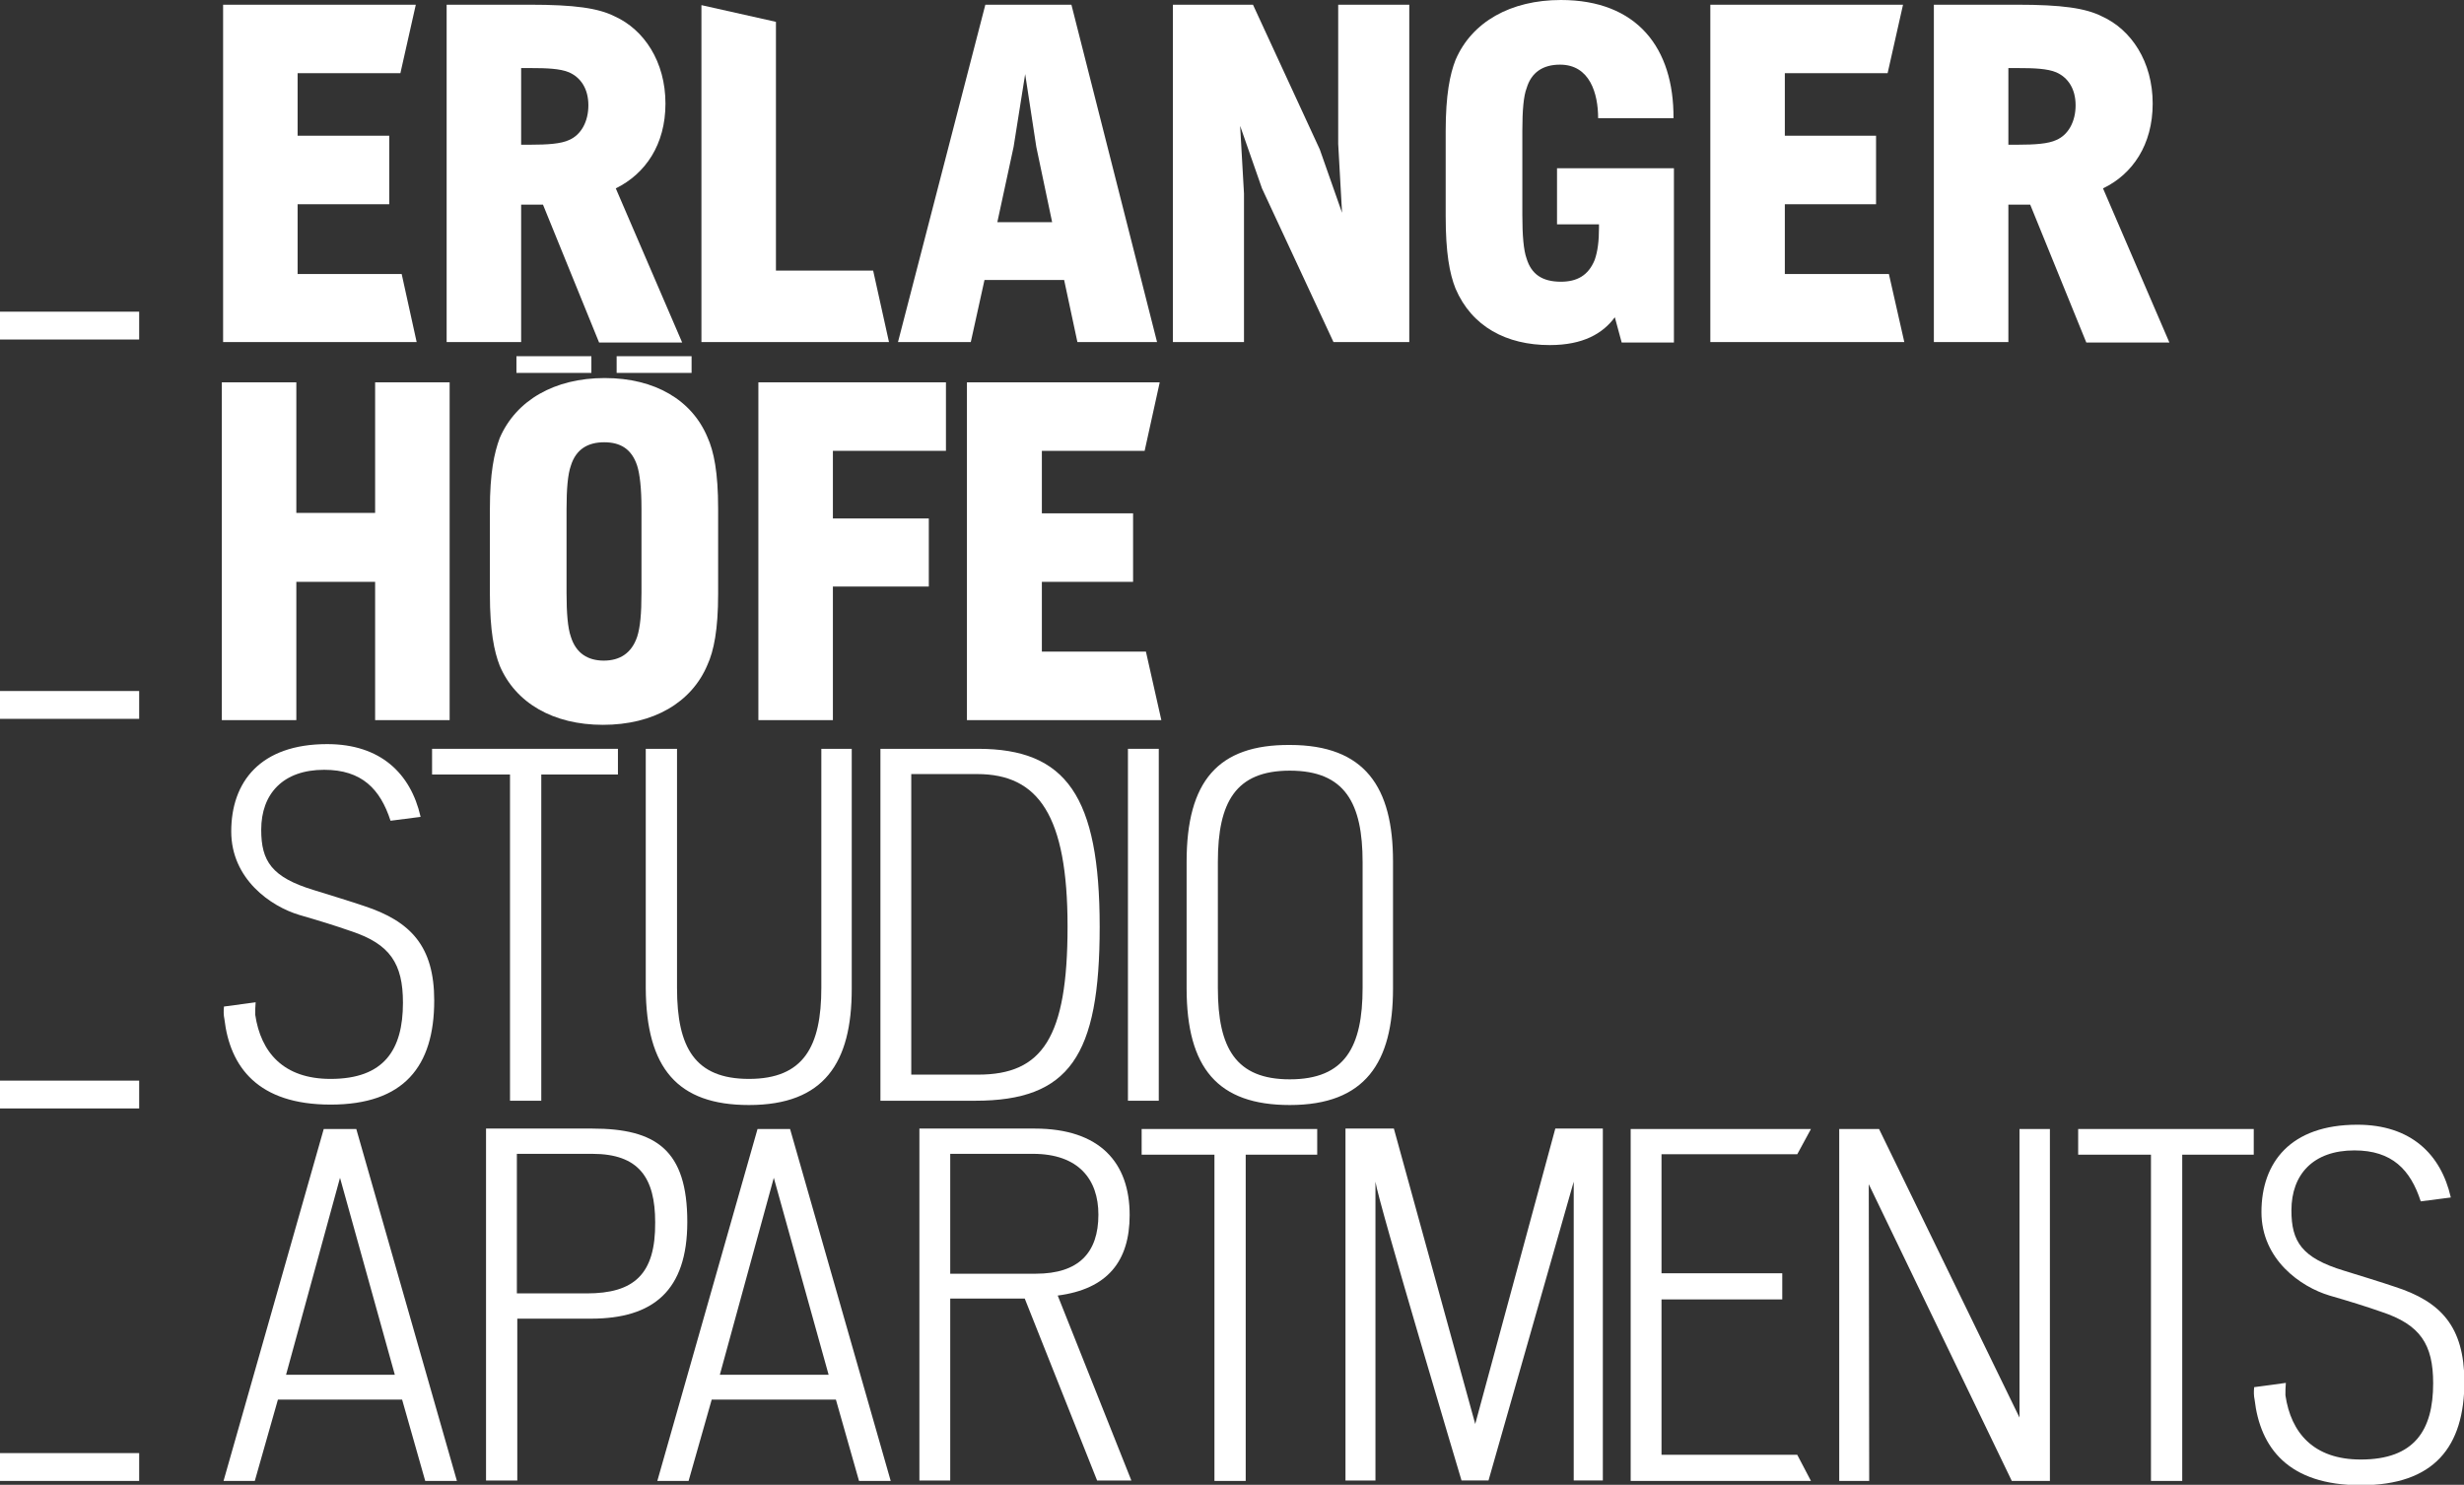 <?xml version="1.0" encoding="utf-8"?>
<!-- Generator: Adobe Illustrator 16.0.4, SVG Export Plug-In . SVG Version: 6.00 Build 0)  -->
<!DOCTYPE svg PUBLIC "-//W3C//DTD SVG 1.1//EN" "http://www.w3.org/Graphics/SVG/1.1/DTD/svg11.dtd">
<svg version="1.1" id="Ebene_1" xmlns="http://www.w3.org/2000/svg" xmlns:xlink="http://www.w3.org/1999/xlink" x="0px" y="0px"
	 width="575.4px" height="346.8px" viewBox="0 0 575.4 346.8" style="enable-background:new 0 0 575.4 346.8;" xml:space="preserve"
	>
<rect x="0" y="0" width="575.4" height="346.8" fill="#333333" stroke="none"/>
<g>
	<rect y="72.8" style="fill:#FFFFFF;" width="32.5" height="6.5"/>
	<rect y="252.4" style="fill:#FFFFFF;" width="32.5" height="6.5"/>
	<rect y="339.4" style="fill:#FFFFFF;" width="32.5" height="6.5"/>
	<path style="fill:#FFFFFF;" d="M344.5,332.6l-19-69h-11.3v82.2h7V276c0.6,4.6,20.1,69.8,20.1,69.8h6.3l19.9-69.8v69.8h6.8v-82.2
		h-11.1L344.5,332.6z"/>
	<path style="fill:#FFFFFF;" d="M160.5,285.4c0-16.8-7.3-21.8-22.2-21.8h-24.8v82.2h7.3V308H138C152.5,308,160.5,301.5,160.5,285.4z
		 M137,302.1h-16.3v-32.6h17.6c10.9,0,14.7,5.6,14.7,16C153.1,297.7,148,302.1,137,302.1z"/>
	<path style="fill:#FFFFFF;" d="M176.9,263.7l-23.4,82.2h7.3l5.4-19h29l5.4,19h7.4l-23.5-82.2H176.9z M168.1,321.1l12.6-46l12.8,46
		H168.1z"/>
	<path style="fill:#FFFFFF;" d="M75.6,263.7l-23.4,82.2h7.3l5.4-19h29l5.4,19h7.4l-23.5-82.2H75.6z M66.8,321.1l12.6-46l12.8,46
		H66.8z"/>
	<path style="fill:#FFFFFF;" d="M263.8,283.8c0-12.2-6.9-20.2-22.2-20.2h-26.9v82.2h7.2v-42.5h17.4l16.9,42.5h8L247,302.6
		C258.6,301.1,263.8,294.6,263.8,283.8z M221.9,297.5v-28h19.3c10.7,0,15.3,6,15.3,14.2c0,8.9-4.6,13.8-14.6,13.8H221.9z"/>
	<polygon style="fill:#FFFFFF;" points="266.6,269.7 283.6,269.7 283.6,345.9 290.9,345.9 290.9,269.7 307.6,269.7 307.6,263.7 
		266.6,263.7 	"/>
	<polygon style="fill:#FFFFFF;" points="419.7,269.6 422.9,263.7 380.8,263.7 380.8,345.9 422.9,345.9 419.7,339.8 388,339.8 
		388,303.5 416.2,303.5 416.2,297.4 388,297.4 388,269.6 	"/>
	<polygon style="fill:#FFFFFF;" points="471.6,331.1 438.8,263.7 429.5,263.7 429.5,345.9 436.5,345.9 436.4,276.6 469.8,345.9 
		478.7,345.9 478.7,263.7 471.6,263.7 	"/>
	<polygon style="fill:#FFFFFF;" points="485.3,269.7 502.3,269.7 502.3,345.9 509.6,345.9 509.6,269.7 526.3,269.7 526.3,263.7 
		485.3,263.7 	"/>
	<path style="fill:#FFFFFF;" d="M559.1,300.5c-2.3-0.8-9.1-2.9-11.7-3.7c-9.9-3-12.3-6.8-12.3-14.1c0-8.4,5.1-14,14.7-14
		c8.8,0,13.1,4.5,15.5,11.9l7-0.9c0,0,0-0.1,0-0.1c-2.3-10-9.3-16.9-21.8-16.9c-15.6,0-22.4,8.8-22.4,20.4
		c0,11.1,9.2,17.5,15.9,19.5c4.5,1.3,8.4,2.5,12.1,3.8c9.1,3,12.1,7.6,12.1,16.7c0,11-4.4,17.8-16.9,17.8c-11,0-16.3-6.2-17.6-15
		c0-0.9,0-1.9,0.1-2.9l-7.4,1c-0.1,1-0.1,2,0.1,2.9c1.3,11.2,7.8,20,24.8,20c17.1,0,24.2-8.9,24.2-24.3
		C575.4,309.9,570.1,304,559.1,300.5z"/>
	<rect x="263.4" y="174.9" style="fill:#FFFFFF;" width="7.2" height="82.2"/>
	<path style="fill:#FFFFFF;" d="M256.8,216.5c0-30.5-7.8-41.6-28.4-41.6h-22.8v82.2h22.1C249.7,257.1,256.8,246.7,256.8,216.5z
		 M212.9,180.8h15.3c14.3,0,21.1,9.7,21.1,35.6c0,26-5.9,34.6-20.9,34.6h-15.6V180.8z"/>
	<path style="fill:#FFFFFF;" d="M174.9,258.1c17.6,0,24-9.9,24-27.1v-56.1h-7.1v55.8c0,13.7-4.1,21.3-16.9,21.3
		c-12.6,0-16.8-7.3-16.8-21.2v-55.9h-7.3v55.9C150.9,249.5,158.2,258.1,174.9,258.1z"/>
	<polygon style="fill:#FFFFFF;" points="126.4,257.1 126.4,180.9 144.3,180.9 144.3,174.9 100.9,174.9 100.9,180.9 119.1,180.9 
		119.1,257.1 	"/>
	<path style="fill:#FFFFFF;" d="M277.1,201.3v10.6v8.3v10.6c0,18.7,7.3,27.3,24.1,27.3c17.6,0,24.1-9.9,24.1-27.2v-10.7v-8.3v-10.7
		c0-17.3-6.5-27.2-24.1-27.2C284.4,173.9,277.1,182.5,277.1,201.3z M318.2,201.4v10.5v8.3v10.5c0,13.8-4.1,21.4-17,21.4
		c-12.6,0-16.8-7.3-16.8-21.3v-10.6v-8.3v-10.6c0-14,4.2-21.3,16.8-21.3C314.1,180,318.2,187.6,318.2,201.4z"/>
	<path style="fill:#FFFFFF;" d="M52.3,235.1c-0.1,1-0.1,2,0.1,2.9c1.3,11.2,7.8,20,24.8,20c17.1,0,24.2-8.9,24.2-24.3
		c0-12.6-5.4-18.5-16.4-22.1c-2.3-0.8-9.1-2.9-11.7-3.7c-9.9-3-12.3-6.8-12.3-14.1c0-8.4,5.1-14,14.7-14c8.8,0,13.1,4.5,15.5,11.9
		l7-0.9c0,0,0-0.1,0-0.1c-2.3-10-9.3-16.9-21.8-16.9c-15.6,0-22.4,8.8-22.4,20.4c0,11.1,9.2,17.5,15.9,19.5
		c4.5,1.3,8.4,2.5,12.1,3.8c9.1,3,12.1,7.6,12.1,16.7c0,11-4.4,17.8-16.9,17.8c-11,0-16.3-6.2-17.6-15c0-0.9,0-1.9,0.1-2.9
		L52.3,235.1z"/>
	<polygon style="fill:#FFFFFF;" points="93.8,64 69.5,64 69.5,47.7 90.9,47.7 90.9,31.7 69.5,31.7 69.5,17.1 93.5,17.1 97.1,1.1 
		52.1,1.1 52.1,79.9 97.3,79.9 	"/>
	<path style="fill:#FFFFFF;" d="M121.7,47.8h5.1l13.1,32.2h19.4l-15.5-36c6.9-3.4,11.6-10.2,11.6-19.8c0-9.8-5-17.3-11.9-20.4
		c-3.8-1.9-9.3-2.7-19.8-2.7h-19.4v78.8h17.4V47.8z M121.7,15.9h2.3c3.5,0,6.8,0.1,8.9,1c2.7,1.2,4.5,3.8,4.5,7.7
		c0,3.8-1.7,6.9-4.5,8.1c-1.9,0.9-5.1,1.1-8.9,1.1h-2.3V15.9z"/>
	<polygon style="fill:#FFFFFF;" points="267.3,105.3 270.8,89.4 270.8,89.3 225.8,89.3 225.8,168.2 271.2,168.2 271.2,168.2 
		267.6,152.2 243.3,152.2 243.3,135.9 264.6,135.9 264.6,119.9 243.3,119.9 243.3,105.3 	"/>
	<polygon style="fill:#FFFFFF;" points="216.9,121.1 194.5,121.1 194.5,105.3 220.9,105.3 220.9,89.3 177.1,89.3 177.1,168.2 
		194.5,168.2 194.5,137 216.9,137 	"/>
	<path style="fill:#FFFFFF;" d="M165.2,155.3c1.5-3.3,2.5-8.2,2.5-16.6v-19.9c0-8.5-1-13.4-2.5-16.7c-3.6-8.6-12.2-13.8-24-13.8
		c-11.7,0-20.7,5.2-24.5,14c-1.3,3.5-2.3,8.2-2.3,16.6v19.9c0,8.5,1,13.4,2.3,16.7c3.7,8.7,12.5,13.8,24.1,13.8
		C152.6,169.3,161.5,164.1,165.2,155.3z M149.8,138.5c0,4.9-0.3,8-1,10.2c-1.3,3.9-4.1,5.6-7.8,5.6c-3.7,0-6.5-1.7-7.7-5.6
		c-0.7-2-1-5.4-1-10.2v-19.5c0-4.9,0.3-8.2,1-10.2c1.2-3.9,4-5.5,7.8-5.5c3.7,0,6.4,1.5,7.7,5.5c0.6,1.9,1,5.2,1,10V138.5z"/>
	<polygon style="fill:#FFFFFF;" points="69.2,135.9 87.6,135.9 87.6,168.2 105,168.2 105,89.3 87.6,89.3 87.6,119.8 69.2,119.8 
		69.2,89.3 51.8,89.3 51.8,168.2 69.2,168.2 	"/>
	<rect y="161.4" style="fill:#FFFFFF;" width="32.5" height="6.5"/>
	<rect x="144" y="83.2" style="fill:#FFFFFF;" width="17.5" height="3.9"/>
	<rect x="120.6" y="83.2" style="fill:#FFFFFF;" width="17.5" height="3.9"/>
	<polygon style="fill:#FFFFFF;" points="207.6,79.9 203.9,63.2 181.2,63.2 181.2,5.1 163.8,1.2 163.8,79.9 207.6,79.9 	"/>
	<polygon style="fill:#FFFFFF;" points="290.5,45.2 289.6,29.4 294.7,44 311.4,79.9 329.1,79.9 329.1,1.1 312.5,1.1 312.5,33.6 
		313.4,49.7 308.2,34.9 292.6,1.1 273.9,1.1 273.9,79.9 290.5,79.9 	"/>
	<path style="fill:#FFFFFF;" d="M229.9,65.4h18.6l3.1,14.5h18.6l-20-78.8h-20.1l-20.4,78.8h17L229.9,65.4z M236.7,34.3l2.7-17
		l2.6,17l3.7,17.6h-12.8L236.7,34.3z"/>
	<path style="fill:#FFFFFF;" d="M390.8,39.3h-27.2v13.1h9.8v0.8c0,3.1-0.3,5.5-1,7.5c-1.5,3.7-4.2,5.1-7.9,5.1c-4.4,0-6.9-1.8-8-5.4
		c-0.7-1.9-1-5.4-1-10.2V30.6c0-4.9,0.3-8.2,1-10c1.1-3.7,3.8-5.5,7.8-5.5c7,0,8.9,6.8,8.9,12.5h17.6C390.9,11.2,382.3,0,364.5,0
		c-11.7,0-20.8,5.1-24.6,14c-1.3,3.3-2.3,8.2-2.3,16.6v19.9c0,8.5,0.9,13.4,2.3,16.9c3.8,8.9,11.9,13.2,22,13.2
		c7.8,0,12.4-2.7,15.2-6.5l1.6,5.9h12.2V39.3z"/>
	<path style="fill:#FFFFFF;" d="M469,47.8h5.1l13.1,32.2h19.4l-15.5-36c6.9-3.3,11.6-10.2,11.6-19.8c0-9.8-5-17.3-11.9-20.4
		c-3.8-1.9-9.3-2.7-19.8-2.7h-19.4v78.8H469V47.8z M469,15.9h2.3c3.5,0,6.8,0.1,8.9,1c2.7,1.2,4.5,3.8,4.5,7.7
		c0,3.8-1.7,6.9-4.5,8.1c-1.9,0.9-5.1,1.1-8.9,1.1H469V15.9z"/>
	<polygon style="fill:#FFFFFF;" points="441.1,64 416.8,64 416.8,47.7 438.1,47.7 438.1,31.7 416.8,31.7 416.8,17.1 440.8,17.1 
		444.4,1.1 399.4,1.1 399.4,79.9 444.7,79.9 	"/>
</g>
</svg>
